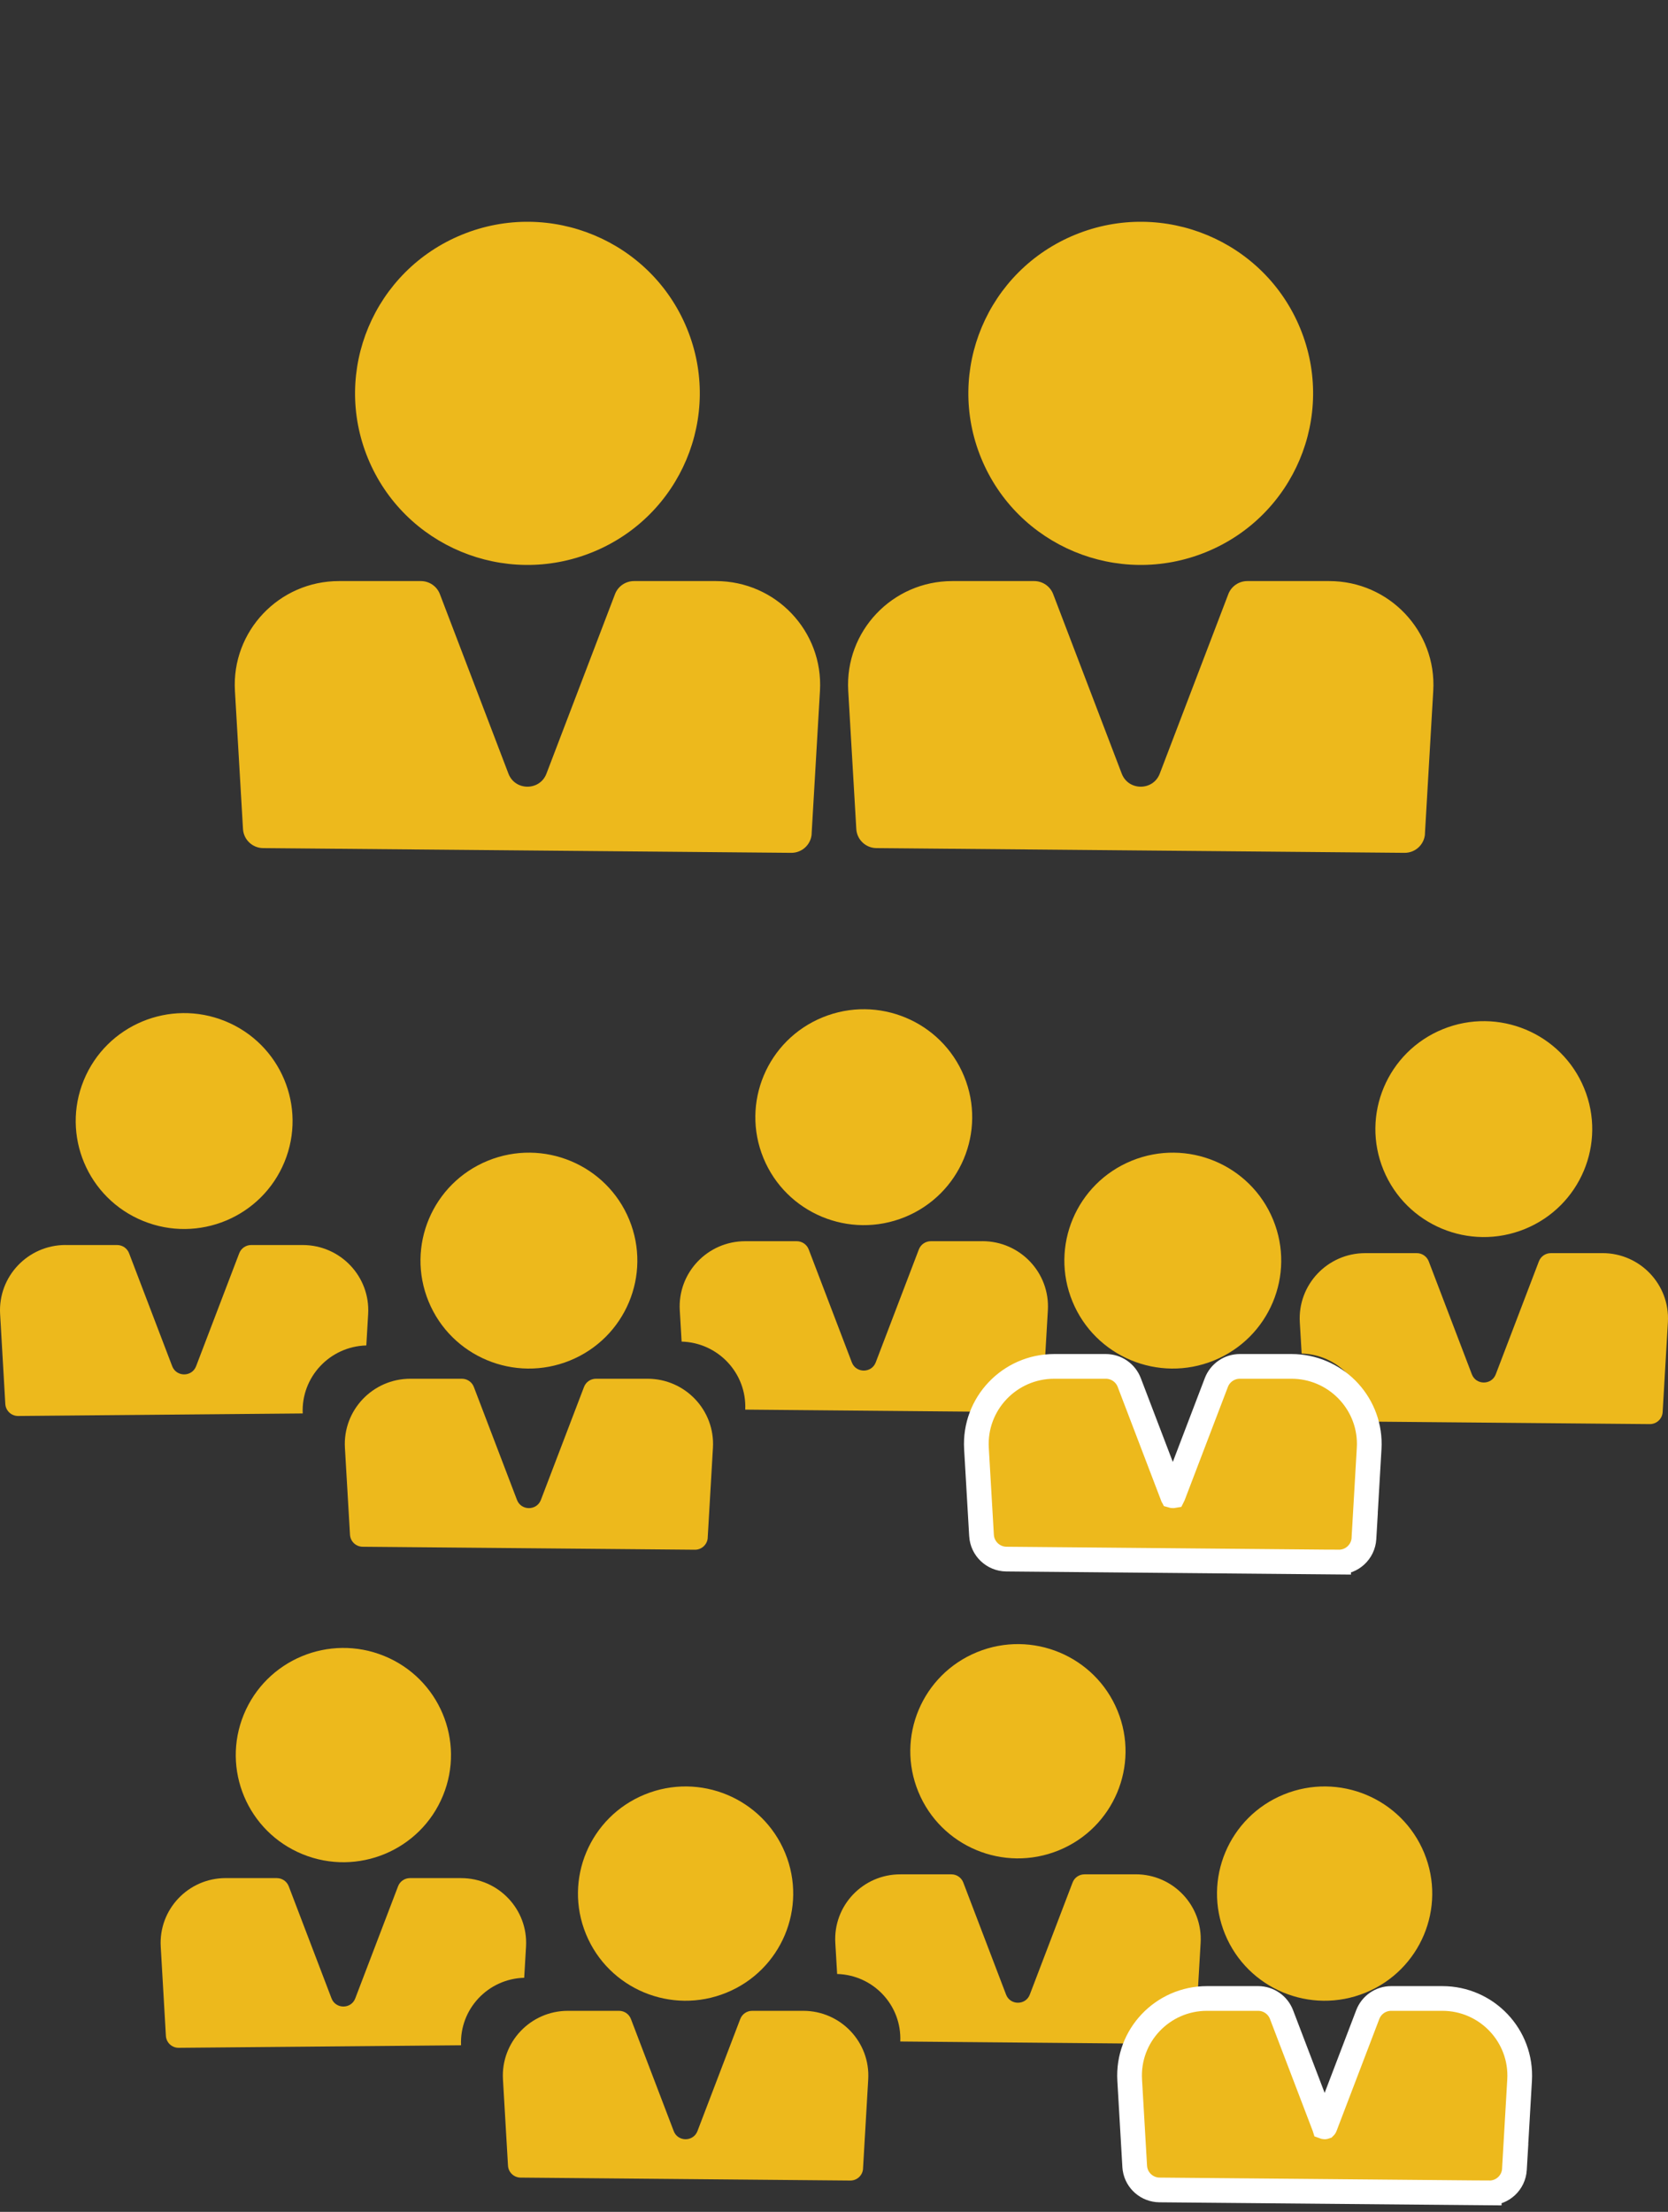 <svg width="135" height="179" viewBox="0 0 135 179" fill="none" xmlns="http://www.w3.org/2000/svg">
<rect x="0" y="0" width="135" height="179" fill="#333333" stroke="none"/>
<g clip-path="url(#clip0_642_975)">
<path d="M47.974 44.679C55.102 41.774 58.515 33.667 55.595 26.572C52.676 19.477 44.531 16.081 37.402 18.987C30.273 21.892 26.861 29.999 29.78 37.094C32.699 44.188 40.845 47.585 47.974 44.679Z" fill="#EDB91C"/>
<path d="M65.689 67.473L66.364 55.905C66.644 51.089 62.794 47.025 57.946 47.025H51.314C50.631 47.025 50.017 47.446 49.775 48.083L44.227 62.609C43.691 64.016 41.687 64.016 41.151 62.609L35.603 48.083C35.361 47.446 34.747 47.025 34.064 47.025H27.432C22.584 47.025 18.734 51.084 19.014 55.905L19.667 67.091C19.719 67.951 20.427 68.626 21.296 68.634L64.035 69.017C64.912 69.026 65.642 68.346 65.694 67.473H65.689Z" fill="#EDB91C"/>
<path d="M97.611 44.679C104.74 41.774 108.152 33.667 105.233 26.572C102.314 19.477 94.168 16.081 87.04 18.987C79.911 21.892 76.498 29.999 79.418 37.094C82.337 44.188 90.483 47.585 97.611 44.679Z" fill="#EDB91C"/>
<path d="M115.327 67.473L116.001 55.905C116.282 51.089 112.432 47.025 107.584 47.025H100.951C100.269 47.025 99.655 47.446 99.413 48.083L93.865 62.609C93.329 64.016 91.324 64.016 90.788 62.609L85.24 48.083C84.998 47.446 84.385 47.025 83.702 47.025H77.069C72.221 47.025 68.371 51.084 68.652 55.905L69.305 67.091C69.356 67.951 70.065 68.626 70.934 68.634L113.672 69.017C114.549 69.026 115.28 68.346 115.332 67.473H115.327Z" fill="#EDB91C"/>
</g>
<path d="M46.133 110.101C50.618 108.273 52.764 103.172 50.928 98.707C49.092 94.243 43.967 92.106 39.483 93.934C34.999 95.763 32.852 100.864 34.688 105.328C36.525 109.792 41.649 111.929 46.133 110.101Z" fill="#EDB91C"/>
<path d="M73.235 98.494C77.719 96.666 79.866 91.565 78.029 87.1C76.193 82.636 71.069 80.499 66.585 82.328C62.1 84.156 59.954 89.257 61.79 93.721C63.627 98.185 68.751 100.322 73.235 98.494Z" fill="#EDB91C"/>
<path d="M79.508 100.447H75.336C74.907 100.447 74.521 100.712 74.368 101.112L70.878 110.253C70.541 111.138 69.28 111.138 68.943 110.253L65.453 101.112C65.301 100.712 64.915 100.447 64.485 100.447H60.313C57.263 100.447 54.841 103.001 55.018 106.034L55.167 108.572C58.122 108.654 60.446 111.127 60.316 114.076L83.341 114.282C83.893 114.287 84.352 113.86 84.385 113.31L84.809 106.032C84.986 103.001 82.564 100.444 79.514 100.444L79.508 100.447Z" fill="#EDB91C"/>
<path d="M123.418 99.458C127.902 97.63 130.049 92.529 128.212 88.065C126.376 83.601 121.252 81.464 116.767 83.292C112.283 85.12 110.136 90.221 111.973 94.685C113.809 99.149 118.933 101.286 123.418 99.458Z" fill="#EDB91C"/>
<path d="M129.69 101.412H125.518C125.088 101.412 124.702 101.678 124.55 102.078L121.06 111.219C120.723 112.103 119.462 112.103 119.125 111.219L115.635 102.078C115.482 101.678 115.096 101.412 114.667 101.412H110.494C107.445 101.412 105.023 103.967 105.2 107L105.349 109.538C108.304 109.619 110.628 112.093 110.497 115.042L133.523 115.248C134.075 115.253 134.534 114.826 134.567 114.276L134.991 106.997C135.167 103.967 132.745 101.41 129.696 101.41L129.69 101.412Z" fill="#EDB91C"/>
<path d="M23.024 94.033C24.86 89.569 22.713 84.468 18.229 82.64C13.745 80.812 8.621 82.949 6.784 87.413C4.948 91.877 7.094 96.978 11.579 98.806C16.063 100.634 21.187 98.498 23.024 94.033Z" fill="#EDB91C"/>
<path d="M5.307 100.756H9.479C9.909 100.756 10.295 101.021 10.447 101.422L13.937 110.562C14.274 111.447 15.535 111.447 15.872 110.562L19.362 101.422C19.515 101.021 19.901 100.756 20.33 100.756H24.502C27.552 100.756 29.974 103.31 29.797 106.344L29.648 108.882C26.693 108.963 24.369 111.436 24.5 114.386L1.474 114.591C0.922 114.597 0.463 114.169 0.43 113.62L0.009 106.341C-0.168 103.31 2.254 100.753 5.304 100.753L5.307 100.756Z" fill="#EDB91C"/>
<path d="M57.278 124.443L57.702 117.164C57.879 114.134 55.457 111.577 52.407 111.577H48.235C47.805 111.577 47.419 111.842 47.267 112.242L43.777 121.383C43.44 122.268 42.178 122.268 41.842 121.383L38.351 112.242C38.199 111.842 37.813 111.577 37.384 111.577H33.211C30.162 111.577 27.74 114.131 27.916 117.164L28.327 124.202C28.359 124.744 28.805 125.168 29.352 125.174L56.237 125.415C56.789 125.42 57.248 124.993 57.281 124.443H57.278Z" fill="#EDB91C"/>
<path d="M98.246 110.101C102.73 108.273 104.877 103.172 103.04 98.707C101.204 94.243 96.08 92.106 91.595 93.934C87.111 95.763 84.964 100.864 86.801 105.328C88.637 109.792 93.761 111.929 98.246 110.101Z" fill="#EDB91C"/>
<path d="M89.496 110.577C90.338 110.577 91.097 111.096 91.397 111.885L94.888 121.026L94.889 121.027L94.894 121.04L94.895 121.042C94.898 121.043 94.908 121.046 94.922 121.046L94.947 121.042L94.948 121.04C94.949 121.037 94.953 121.034 94.955 121.027V121.026L98.445 111.885C98.746 111.096 99.505 110.577 100.347 110.577H104.52C108.027 110.577 110.842 113.427 110.823 116.886L110.812 117.222L110.45 123.443H110.454L110.392 124.502C110.327 125.586 109.422 126.424 108.34 126.414V126.415L81.455 126.173H81.454C80.384 126.163 79.505 125.329 79.44 124.262V124.26L79.03 117.222C78.82 113.611 81.703 110.577 85.323 110.577H89.496Z" fill="#EDB91C" stroke="white" stroke-width="2"/>
<path d="M58.788 161.265C63.239 159.451 65.37 154.388 63.547 149.957C61.724 145.527 56.639 143.406 52.188 145.22C47.737 147.035 45.606 152.097 47.429 156.528C49.252 160.959 54.337 163.08 58.788 161.265Z" fill="#EDB91C"/>
<path d="M85.686 149.745C90.136 147.931 92.267 142.868 90.444 138.437C88.622 134.007 83.536 131.886 79.085 133.7C74.634 135.515 72.504 140.577 74.327 145.008C76.149 149.439 81.235 151.56 85.686 149.745Z" fill="#EDB91C"/>
<path d="M91.913 151.684H87.772C87.345 151.684 86.962 151.947 86.811 152.344L83.347 161.416C83.013 162.295 81.761 162.295 81.426 161.416L77.963 152.344C77.811 151.947 77.428 151.684 77.002 151.684H72.861C69.834 151.684 67.43 154.219 67.606 157.229L67.754 159.749C70.687 159.829 72.993 162.284 72.864 165.211L95.717 165.415C96.264 165.421 96.72 164.996 96.753 164.451L97.173 157.227C97.349 154.219 94.945 151.681 91.918 151.681L91.913 151.684Z" fill="#EDB91C"/>
<path d="M35.851 145.318C37.673 140.888 35.543 135.825 31.092 134.011C26.641 132.196 21.556 134.317 19.733 138.748C17.91 143.178 20.041 148.241 24.491 150.056C28.942 151.87 34.028 149.749 35.851 145.318Z" fill="#EDB91C"/>
<path d="M18.267 151.99H22.408C22.834 151.99 23.217 152.254 23.369 152.651L26.832 161.723C27.167 162.601 28.419 162.601 28.753 161.723L32.217 152.651C32.368 152.254 32.751 151.99 33.178 151.99H37.319C40.346 151.99 42.749 154.526 42.574 157.536L42.426 160.055C39.493 160.136 37.187 162.591 37.316 165.518L14.463 165.722C13.915 165.727 13.46 165.303 13.427 164.758L13.009 157.534C12.834 154.526 15.237 151.988 18.264 151.988L18.267 151.99Z" fill="#EDB91C"/>
<path d="M69.849 175.5L70.27 168.276C70.445 165.268 68.041 162.73 65.014 162.73H60.873C60.447 162.73 60.064 162.993 59.913 163.391L56.449 172.463C56.114 173.341 54.862 173.341 54.528 172.463L51.064 163.391C50.913 162.993 50.53 162.73 50.104 162.73H45.962C42.936 162.73 40.532 165.265 40.707 168.276L41.115 175.261C41.147 175.798 41.589 176.22 42.132 176.226L68.816 176.465C69.363 176.47 69.819 176.046 69.851 175.5H69.849Z" fill="#EDB91C"/>
<path d="M110.509 161.265C114.96 159.451 117.09 154.388 115.268 149.957C113.445 145.527 108.359 143.406 103.908 145.22C99.458 147.035 97.327 152.097 99.15 156.528C100.973 160.959 106.058 163.08 110.509 161.265Z" fill="#EDB91C"/>
<path d="M101.825 161.73C102.664 161.73 103.42 162.247 103.72 163.034L107.184 172.106L107.185 172.107L107.188 172.117C107.191 172.118 107.198 172.122 107.21 172.122C107.221 172.122 107.227 172.118 107.23 172.117C107.232 172.115 107.234 172.112 107.236 172.107V172.106L110.7 163.034C111 162.247 111.756 161.73 112.595 161.73H116.736C120.334 161.73 123.198 164.749 122.989 168.335L122.63 174.501H122.634L122.571 175.559C122.507 176.639 121.606 177.474 120.528 177.464V177.465L93.845 177.225H93.844C92.844 177.215 92.012 176.485 91.859 175.518L91.838 175.322V175.32L91.431 168.335V168.334C91.222 164.745 94.087 161.73 97.685 161.73H101.825Z" fill="#EDB91C" stroke="white" stroke-width="2"/>
<defs>
<clipPath id="clip0_642_975">
<rect width="135" height="69.017" fill="white"/>
</clipPath>
</defs>
</svg>
